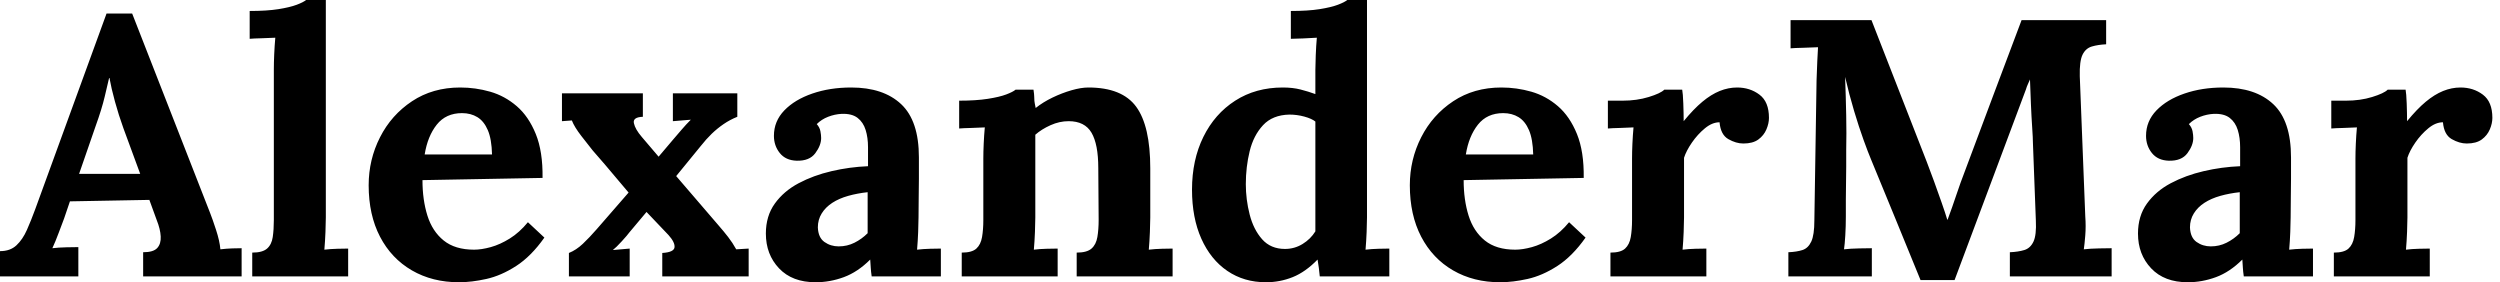 <svg baseProfile="full" height="28" version="1.1" viewBox="0 0 248 28" width="248" xmlns="http://www.w3.org/2000/svg" xmlns:ev="http://www.w3.org/2001/xml-events" xmlns:xlink="http://www.w3.org/1999/xlink"><defs /><g><path d="M0.145 27.419V24.913Q1.162 24.913 1.78 24.332Q2.397 23.751 2.815 22.807Q3.232 21.863 3.632 20.773L10.713 1.344H13.256L20.991 21.136Q21.209 21.681 21.572 22.789Q21.935 23.896 22.008 24.732Q22.625 24.659 23.188 24.641Q23.751 24.623 24.114 24.623V27.419H14.345V25.022Q15.362 25.022 15.743 24.604Q16.125 24.187 16.088 23.46Q16.052 22.734 15.689 21.826L14.962 19.829L7.082 19.974L6.501 21.681Q6.319 22.153 5.974 23.079Q5.629 24.005 5.339 24.623Q5.92 24.55 6.737 24.532Q7.554 24.514 7.917 24.514V27.419ZM7.99 17.25H14.054L12.384 12.711Q11.912 11.403 11.549 10.078Q11.185 8.752 11.004 7.735H10.968Q10.822 8.353 10.532 9.588Q10.241 10.822 9.624 12.529Z M25.167 25.058Q26.184 25.058 26.638 24.659Q27.092 24.259 27.201 23.515Q27.31 22.77 27.31 21.826V6.9Q27.31 6.246 27.346 5.393Q27.383 4.54 27.455 3.741Q26.874 3.777 26.093 3.795Q25.313 3.813 24.913 3.85V1.089Q26.62 1.089 27.764 0.908Q28.908 0.726 29.58 0.472Q30.252 0.218 30.506 0.0H32.467V21.572Q32.467 22.08 32.431 23.006Q32.394 23.933 32.322 24.768Q32.939 24.695 33.629 24.677Q34.319 24.659 34.682 24.659V27.419H25.167Z M45.686 28Q43.035 28 41.001 26.82Q38.968 25.639 37.842 23.479Q36.716 21.318 36.716 18.376Q36.716 15.834 37.842 13.619Q38.968 11.403 41.019 10.042Q43.071 8.68 45.795 8.68Q47.32 8.68 48.773 9.097Q50.226 9.515 51.406 10.532Q52.586 11.549 53.294 13.292Q54.003 15.035 53.966 17.65L42.054 17.868Q42.054 19.829 42.545 21.39Q43.035 22.952 44.161 23.86Q45.287 24.768 47.175 24.768Q47.901 24.768 48.827 24.514Q49.754 24.259 50.716 23.66Q51.678 23.061 52.514 22.044L54.148 23.569Q52.84 25.422 51.351 26.384Q49.863 27.346 48.392 27.673Q46.921 28 45.686 28ZM42.272 15.326H48.955Q48.918 13.8 48.537 12.911Q48.156 12.021 47.502 11.621Q46.848 11.222 45.977 11.222Q44.379 11.222 43.471 12.366Q42.563 13.51 42.272 15.326Z M56.581 27.419V25.095Q57.307 24.804 57.961 24.187Q58.615 23.569 59.341 22.734L62.501 19.102Q61.92 18.412 61.32 17.704Q60.721 16.996 60.14 16.306Q59.559 15.616 58.942 14.926Q58.506 14.381 57.816 13.492Q57.126 12.602 56.872 11.948L55.891 12.021V9.261H63.917V11.585Q62.9 11.621 63.027 12.22Q63.154 12.82 63.808 13.582L65.479 15.543L66.895 13.873Q67.331 13.364 67.767 12.856Q68.202 12.348 68.674 11.875L66.895 12.021V9.261H73.287V11.585Q72.56 11.875 71.925 12.311Q71.289 12.747 70.744 13.274Q70.2 13.8 69.655 14.49L67.222 17.468L71.435 22.371Q71.943 22.952 72.379 23.515Q72.815 24.078 73.178 24.732L74.412 24.659V27.419H65.842V25.095Q67.004 25.022 67.058 24.532Q67.113 24.042 66.459 23.315L64.28 21.027L62.573 23.061Q62.392 23.315 61.829 23.933Q61.266 24.55 60.939 24.804L62.61 24.659V27.419Z M86.615 27.419Q86.542 26.911 86.524 26.565Q86.506 26.22 86.47 25.748Q85.235 26.983 83.855 27.492Q82.475 28 81.058 28Q78.734 28 77.427 26.62Q76.119 25.24 76.119 23.17Q76.119 21.427 77.009 20.192Q77.899 18.957 79.37 18.176Q80.84 17.396 82.638 16.978Q84.436 16.56 86.252 16.488V14.599Q86.252 13.655 86.016 12.892Q85.78 12.13 85.217 11.694Q84.654 11.258 83.637 11.294Q82.947 11.331 82.293 11.585Q81.639 11.839 81.167 12.311Q81.458 12.638 81.53 13.019Q81.603 13.401 81.603 13.691Q81.603 14.418 81.022 15.198Q80.441 15.979 79.17 15.943Q78.08 15.907 77.499 15.18Q76.918 14.454 76.918 13.473Q76.918 12.021 77.953 10.949Q78.988 9.878 80.732 9.279Q82.475 8.68 84.581 8.68Q87.777 8.68 89.538 10.332Q91.3 11.984 91.3 15.616Q91.3 16.851 91.3 17.722Q91.3 18.594 91.281 19.466Q91.263 20.337 91.263 21.572Q91.263 22.08 91.227 23.006Q91.191 23.933 91.118 24.768Q91.735 24.695 92.425 24.677Q93.115 24.659 93.479 24.659V27.419ZM86.215 19.066Q85.198 19.175 84.291 19.429Q83.383 19.684 82.711 20.119Q82.039 20.555 81.658 21.173Q81.276 21.79 81.276 22.553Q81.313 23.569 81.93 24.005Q82.547 24.441 83.346 24.441Q84.182 24.441 84.908 24.078Q85.634 23.715 86.215 23.134Q86.215 22.77 86.215 22.425Q86.215 22.08 86.215 21.717Q86.215 21.064 86.215 20.392Q86.215 19.72 86.215 19.066Z M95.549 27.419V25.058Q96.565 25.058 97.001 24.659Q97.437 24.259 97.564 23.515Q97.691 22.77 97.691 21.826V15.725Q97.691 15.071 97.728 14.254Q97.764 13.437 97.837 12.638Q97.256 12.674 96.475 12.693Q95.694 12.711 95.294 12.747V9.987Q96.965 9.987 98.127 9.805Q99.289 9.624 99.961 9.37Q100.633 9.115 100.887 8.898H102.667Q102.739 9.37 102.739 9.588Q102.739 9.805 102.757 10.005Q102.776 10.205 102.885 10.713Q103.611 10.132 104.555 9.678Q105.499 9.224 106.444 8.952Q107.388 8.68 108.114 8.68Q111.455 8.68 112.853 10.586Q114.252 12.493 114.252 16.706V21.572Q114.252 22.08 114.215 23.006Q114.179 23.933 114.106 24.768Q114.724 24.695 115.414 24.677Q116.104 24.659 116.467 24.659V27.419H106.952V25.058Q107.969 25.058 108.423 24.659Q108.877 24.259 109.004 23.515Q109.131 22.77 109.131 21.826L109.095 16.669Q109.095 14.309 108.423 13.165Q107.751 12.021 106.153 12.021Q105.245 12.021 104.355 12.42Q103.466 12.82 102.848 13.364Q102.848 13.873 102.848 14.399Q102.848 14.926 102.848 15.435V21.572Q102.848 22.08 102.812 23.006Q102.776 23.933 102.703 24.768Q103.284 24.695 103.992 24.677Q104.7 24.659 105.064 24.659V27.419Z M125.728 28Q123.549 28 121.896 26.874Q120.244 25.748 119.318 23.678Q118.392 21.608 118.392 18.812Q118.392 15.87 119.518 13.582Q120.643 11.294 122.677 9.987Q124.711 8.68 127.398 8.68Q128.379 8.68 129.16 8.879Q129.94 9.079 130.63 9.333V6.936Q130.63 6.428 130.667 5.484Q130.703 4.54 130.776 3.741Q130.195 3.777 129.396 3.813Q128.597 3.85 128.197 3.85V1.089Q129.904 1.089 131.048 0.908Q132.192 0.726 132.864 0.472Q133.536 0.218 133.79 0.0H135.751V21.572Q135.751 22.08 135.715 23.006Q135.678 23.933 135.606 24.768Q136.223 24.695 136.913 24.677Q137.603 24.659 137.966 24.659V27.419H131.066Q131.03 27.019 130.975 26.584Q130.921 26.148 130.848 25.748Q129.65 26.983 128.379 27.492Q127.108 28 125.728 28ZM127.616 24.695Q128.56 24.695 129.359 24.205Q130.158 23.715 130.63 22.952Q130.63 22.407 130.63 21.863Q130.63 21.318 130.63 20.773V12.057Q130.267 11.767 129.541 11.567Q128.815 11.367 128.052 11.367Q126.381 11.403 125.437 12.42Q124.493 13.437 124.112 14.999Q123.73 16.56 123.73 18.267Q123.73 19.792 124.112 21.281Q124.493 22.77 125.346 23.733Q126.2 24.695 127.616 24.695Z M148.97 28Q146.319 28 144.285 26.82Q142.252 25.639 141.126 23.479Q140 21.318 140 18.376Q140 15.834 141.126 13.619Q142.252 11.403 144.304 10.042Q146.355 8.68 149.079 8.68Q150.604 8.68 152.057 9.097Q153.51 9.515 154.69 10.532Q155.87 11.549 156.578 13.292Q157.287 15.035 157.25 17.65L145.339 17.868Q145.339 19.829 145.829 21.39Q146.319 22.952 147.445 23.86Q148.571 24.768 150.459 24.768Q151.185 24.768 152.112 24.514Q153.038 24.259 154.0 23.66Q154.962 23.061 155.798 22.044L157.432 23.569Q156.125 25.422 154.636 26.384Q153.147 27.346 151.676 27.673Q150.205 28 148.97 28ZM145.556 15.326H152.239Q152.202 13.8 151.821 12.911Q151.44 12.021 150.786 11.621Q150.132 11.222 149.261 11.222Q147.663 11.222 146.755 12.366Q145.847 13.51 145.556 15.326Z M159.901 25.058Q160.918 25.058 161.354 24.659Q161.79 24.259 161.917 23.515Q162.044 22.77 162.044 21.826V15.725Q162.044 15.071 162.08 14.254Q162.117 13.437 162.189 12.638Q161.608 12.674 160.827 12.693Q160.047 12.711 159.647 12.747V9.987H161.1Q162.516 9.987 163.696 9.624Q164.877 9.261 165.24 8.898H167.019Q167.092 9.261 167.128 10.259Q167.165 11.258 167.165 12.021Q168.145 10.822 169.017 10.096Q169.888 9.37 170.742 9.025Q171.595 8.68 172.467 8.68Q173.738 8.68 174.682 9.388Q175.626 10.096 175.626 11.694Q175.626 12.239 175.372 12.838Q175.118 13.437 174.573 13.837Q174.029 14.236 173.084 14.236Q172.358 14.236 171.595 13.8Q170.833 13.364 170.724 12.13Q169.997 12.13 169.271 12.729Q168.545 13.328 167.982 14.145Q167.419 14.962 167.201 15.652V21.572Q167.201 22.08 167.165 23.006Q167.128 23.933 167.056 24.768Q167.637 24.695 168.345 24.677Q169.053 24.659 169.416 24.659V27.419H159.901Z M190.661 27.782Q189.427 24.768 188.21 21.79Q186.994 18.812 185.759 15.834Q185.468 15.144 185.014 13.891Q184.56 12.638 184.07 11.004Q183.58 9.37 183.18 7.626Q183.253 9.66 183.289 11.458Q183.326 13.256 183.289 14.89Q183.289 15.689 183.289 16.524Q183.289 17.359 183.271 18.176Q183.253 18.994 183.253 19.811Q183.253 20.628 183.253 21.463Q183.253 22.444 183.198 23.351Q183.144 24.259 183.071 24.732Q183.689 24.659 184.578 24.641Q185.468 24.623 185.831 24.623V27.419H177.551V25.022Q178.387 24.986 178.949 24.804Q179.512 24.623 179.821 23.969Q180.13 23.315 180.13 21.863L180.348 7.953Q180.384 6.973 180.42 6.065Q180.457 5.157 180.493 4.685Q179.912 4.721 179.04 4.739Q178.169 4.757 177.769 4.794V1.997H185.795L191.279 16.052Q191.606 16.887 192.005 17.995Q192.405 19.102 192.768 20.137Q193.131 21.173 193.313 21.79H193.349Q193.821 20.519 194.22 19.32Q194.62 18.122 195.056 16.996Q196.472 13.219 197.87 9.479Q199.268 5.738 200.685 1.997H209.074V4.394Q208.275 4.431 207.658 4.612Q207.04 4.794 206.732 5.429Q206.423 6.065 206.459 7.554L207.004 21.463Q207.077 22.444 207.004 23.351Q206.931 24.259 206.859 24.732Q207.476 24.659 208.366 24.641Q209.256 24.623 209.619 24.623V27.419H199.523V25.022Q200.358 24.986 200.957 24.804Q201.556 24.623 201.865 23.969Q202.174 23.315 202.101 21.863L201.811 14.163Q201.811 13.728 201.738 12.656Q201.665 11.585 201.611 10.296Q201.556 9.006 201.52 7.881Q201.411 8.135 201.302 8.371Q201.193 8.607 201.121 8.861L194.039 27.782Z M222.729 27.419Q222.656 26.911 222.638 26.565Q222.62 26.22 222.584 25.748Q221.349 26.983 219.969 27.492Q218.589 28 217.173 28Q214.848 28 213.541 26.62Q212.233 25.24 212.233 23.17Q212.233 21.427 213.123 20.192Q214.013 18.957 215.484 18.176Q216.955 17.396 218.752 16.978Q220.55 16.56 222.366 16.488V14.599Q222.366 13.655 222.13 12.892Q221.894 12.13 221.331 11.694Q220.768 11.258 219.751 11.294Q219.061 11.331 218.407 11.585Q217.754 11.839 217.281 12.311Q217.572 12.638 217.645 13.019Q217.717 13.401 217.717 13.691Q217.717 14.418 217.136 15.198Q216.555 15.979 215.284 15.943Q214.195 15.907 213.613 15.18Q213.032 14.454 213.032 13.473Q213.032 12.021 214.067 10.949Q215.102 9.878 216.846 9.279Q218.589 8.68 220.695 8.68Q223.891 8.68 225.652 10.332Q227.414 11.984 227.414 15.616Q227.414 16.851 227.414 17.722Q227.414 18.594 227.396 19.466Q227.377 20.337 227.377 21.572Q227.377 22.08 227.341 23.006Q227.305 23.933 227.232 24.768Q227.85 24.695 228.54 24.677Q229.23 24.659 229.593 24.659V27.419ZM222.329 19.066Q221.313 19.175 220.405 19.429Q219.497 19.684 218.825 20.119Q218.153 20.555 217.772 21.173Q217.39 21.79 217.39 22.553Q217.427 23.569 218.044 24.005Q218.661 24.441 219.46 24.441Q220.296 24.441 221.022 24.078Q221.748 23.715 222.329 23.134Q222.329 22.77 222.329 22.425Q222.329 22.08 222.329 21.717Q222.329 21.064 222.329 20.392Q222.329 19.72 222.329 19.066Z M231.663 25.058Q232.68 25.058 233.115 24.659Q233.551 24.259 233.678 23.515Q233.805 22.77 233.805 21.826V15.725Q233.805 15.071 233.842 14.254Q233.878 13.437 233.951 12.638Q233.37 12.674 232.589 12.693Q231.808 12.711 231.409 12.747V9.987H232.861Q234.278 9.987 235.458 9.624Q236.638 9.261 237.001 8.898H238.781Q238.853 9.261 238.89 10.259Q238.926 11.258 238.926 12.021Q239.907 10.822 240.778 10.096Q241.65 9.37 242.503 9.025Q243.357 8.68 244.228 8.68Q245.499 8.68 246.444 9.388Q247.388 10.096 247.388 11.694Q247.388 12.239 247.134 12.838Q246.879 13.437 246.335 13.837Q245.79 14.236 244.846 14.236Q244.119 14.236 243.357 13.8Q242.594 13.364 242.485 12.13Q241.759 12.13 241.032 12.729Q240.306 13.328 239.743 14.145Q239.18 14.962 238.962 15.652V21.572Q238.962 22.08 238.926 23.006Q238.89 23.933 238.817 24.768Q239.398 24.695 240.106 24.677Q240.815 24.659 241.178 24.659V27.419H231.663Z " fill="rgb(0,0,0)" transform="translate(-0.145, 0)" /></g></svg>